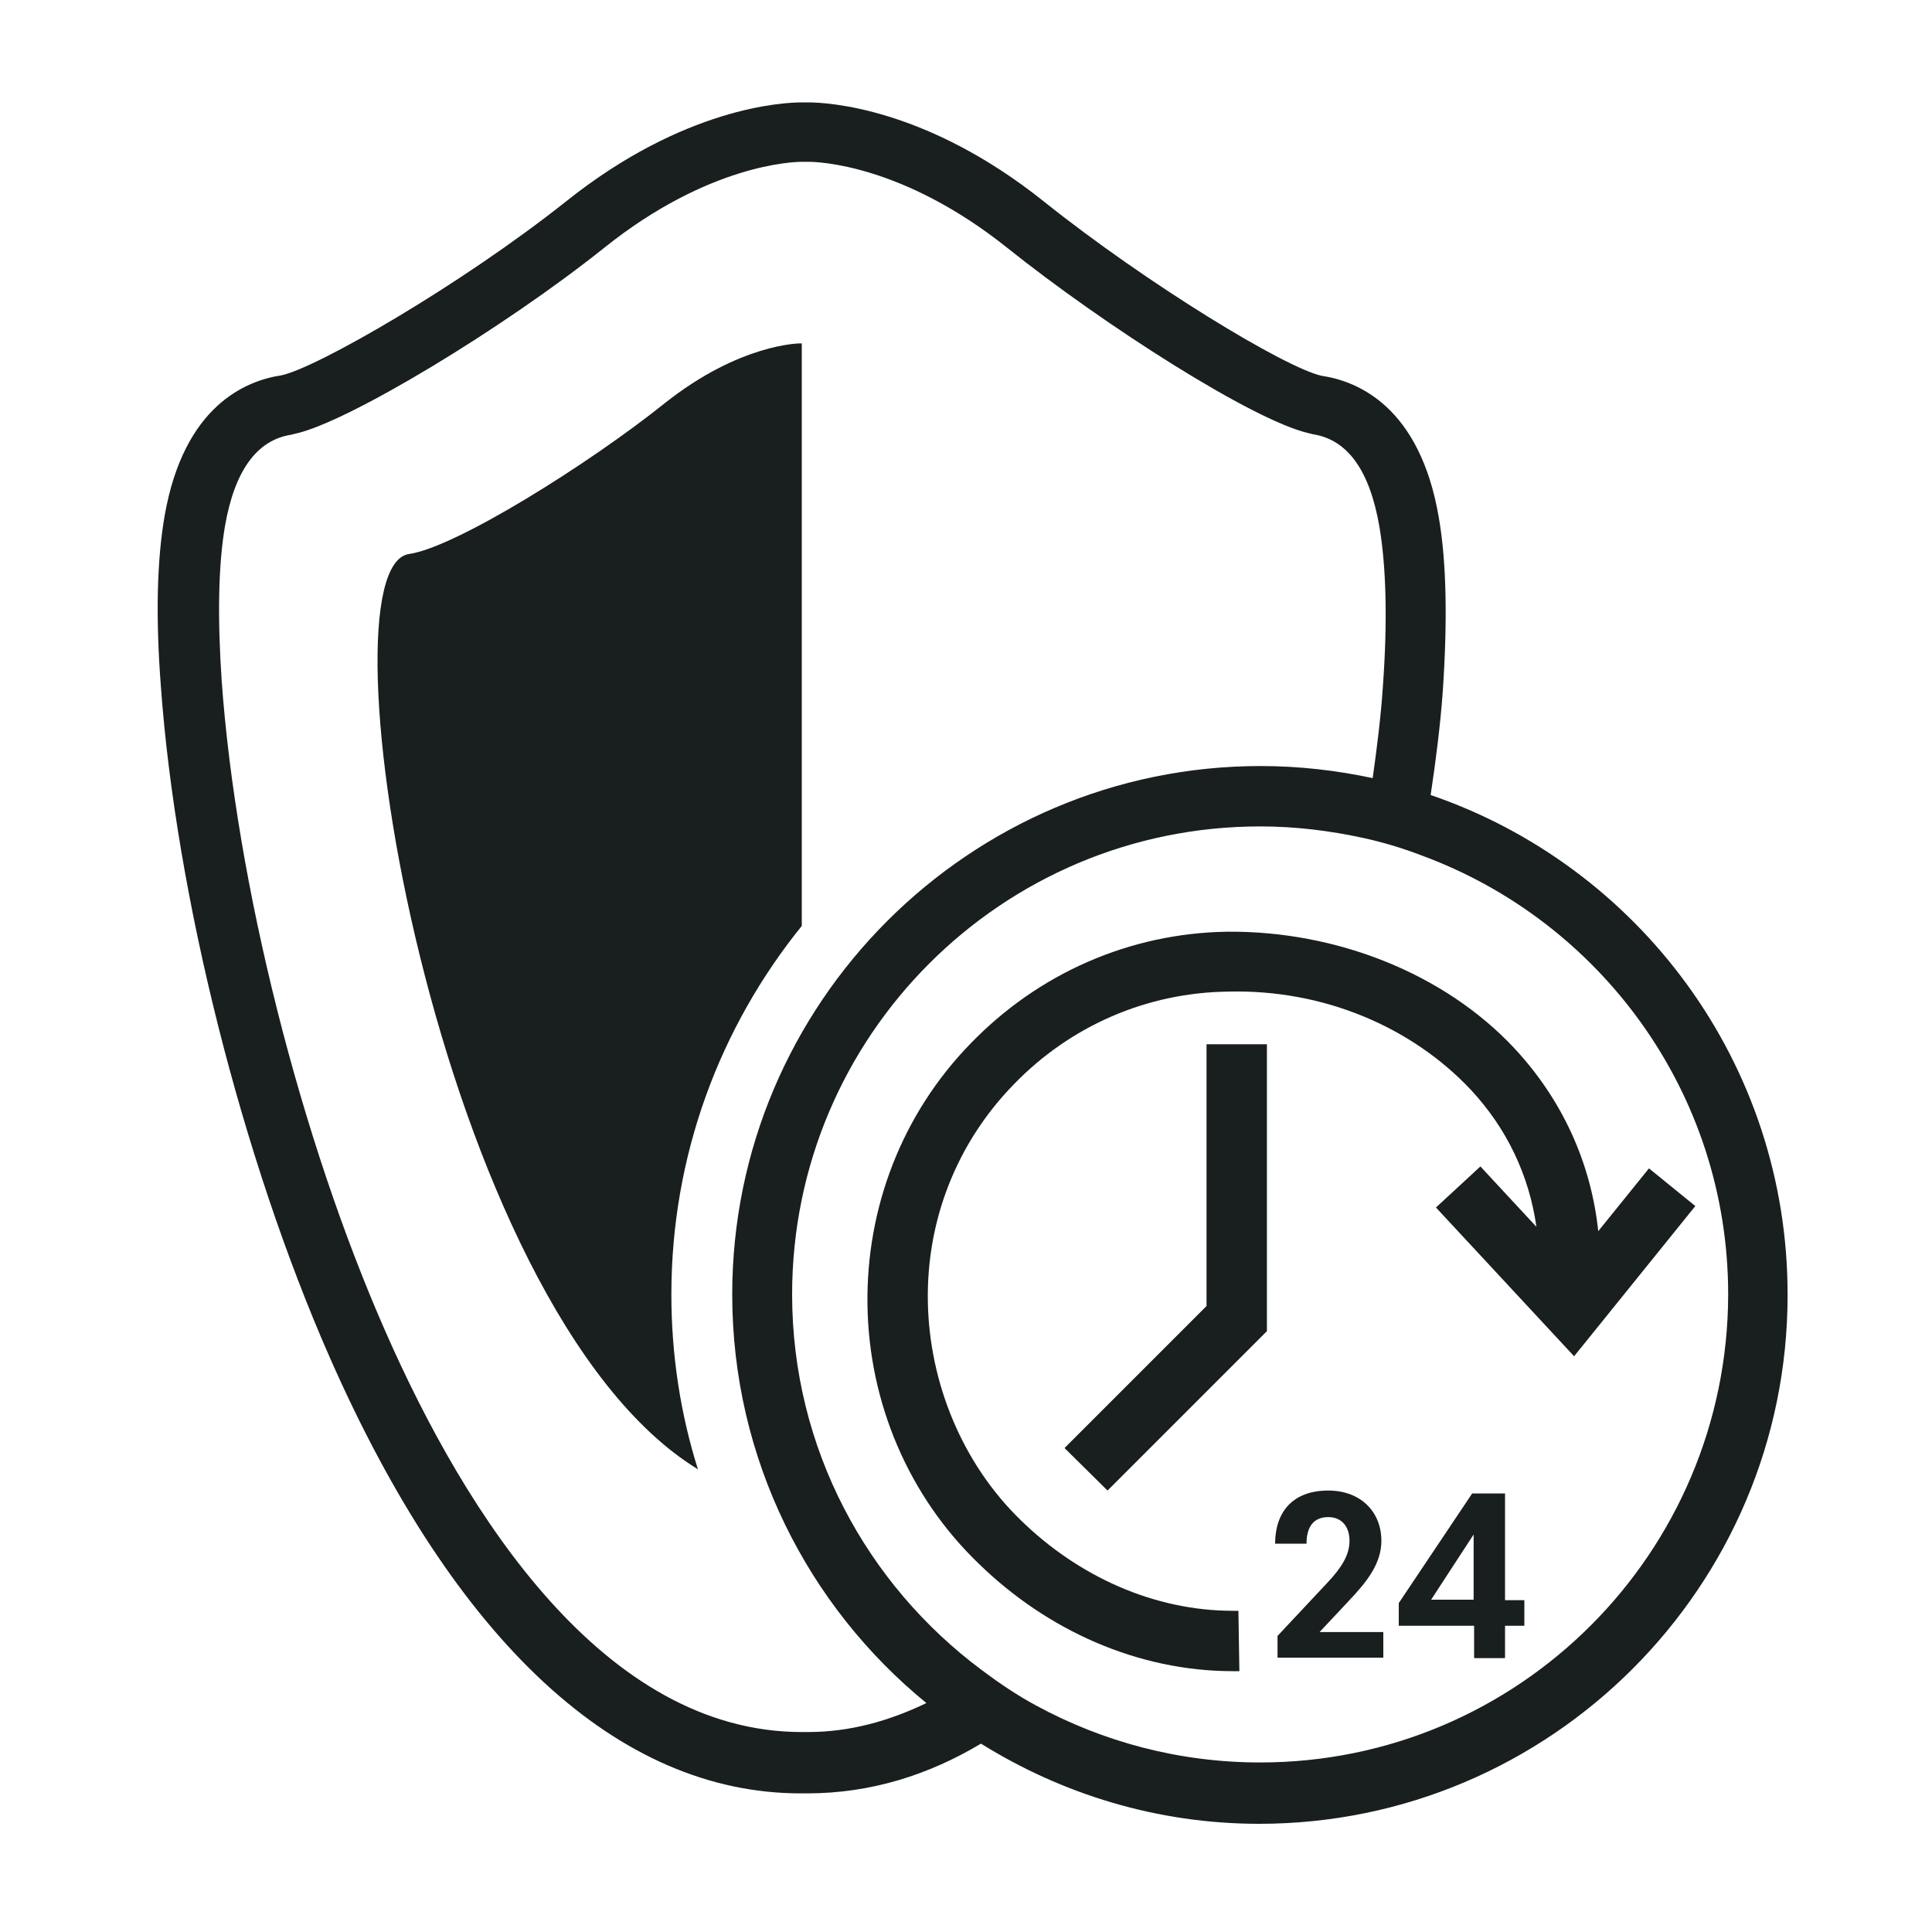 <svg enable-background="new 0 0 400 400" viewBox="0 0 400 400" xmlns="http://www.w3.org/2000/svg"><g fill="#191e1e"><path d="m166 191.7v-120.6h-.4s-12.4 0-28 12.4c-15.6 12.5-43.2 29.8-52.9 31.2-19.4 2.8 5.5 156.3 59.8 189.5-3.6-11.4-5.5-23.6-5.5-36.2 0-28.9 10.1-55.4 27-76.3z"/><path d="m296.2 164.6c1.1-7.3 2-14.5 2.5-21.3 1-14.7.8-26.8-.8-36.1-3.9-23-16.8-28.3-24.3-29.4-7.6-1.7-36.1-19-57.5-36.1-24.4-19.5-44.9-20.5-48.8-20.5h-1.3c-3.9 0-24.4 1-48.8 20.5-21.8 17.3-51.5 34.4-58.9 36-7.4 1.1-20.2 6.3-24.2 29-1.6 9.1-1.9 21-.8 35.3 3.1 43.2 16.8 97.8 35 139.1 26 59 59.7 90.2 97.5 90.2h1.3c13.3 0 25.3-3.9 36-10.3 16.7 10.4 36.4 16.6 57.6 16.6 60.3 0 109.4-49.1 109.4-109.4.1-48.1-30.9-88.9-73.9-103.6zm-128.9 194h-1.3c-41 0-69.5-45-86.1-82.7-17.7-40.1-31-93.1-34-134.9-.9-13.3-.7-24.1.7-32.2 2-11.4 6.6-17.7 13.7-18.8l.4-.1.4-.1c10.8-2.3 43.1-21.8 64-38.5 21.6-17.3 39.1-17.8 41-17.8h1.3c1.9 0 19.4.5 41 17.7 20.1 16.1 51.1 35.9 62.6 38.5l.4.1.4.1c7.2 1.1 11.8 7.5 13.8 19.2 1.4 8.3 1.7 19.5.7 33.2-.4 6-1.2 12.4-2.1 18.8-7.5-1.6-15.2-2.5-23.2-2.5-60.3 0-109.4 49.1-109.4 109.4 0 34.1 15.7 64.6 40.2 84.6-7.7 3.7-15.8 6-24.5 6zm93.6 6.3c-16.8 0-32.6-4.3-46.4-11.8-3.9-2.1-7.6-4.6-11.2-7.3-23.8-17.7-39.3-45.9-39.3-77.8 0-53.5 43.4-96.9 96.9-96.9 7.4 0 14.5.9 21.4 2.4 4.1.9 8.1 2.1 12 3.6 37 13.6 63.5 49.1 63.5 90.9-.1 53.5-43.4 96.9-96.9 96.9z"/><path d="m279.2 331.5c3.7-3.9 6.8-7.7 6.8-12.5 0-6-4.3-10.4-11-10.4-7.4 0-11 4.5-11 11h6.5c0-3.4 1.4-5.5 4.5-5.5 2.9 0 4.4 2.1 4.4 4.9 0 3-1.7 5.6-4.5 8.6l-10.4 11.1v4.5h21.9v-5.3h-13.2z"/><path d="m311.6 309.2h-6.8l-15.2 22.7v4.7h15.6v6.7h6.4v-6.7h4v-5.3h-4zm-6.5 22h-8.8l8.8-13.5z"/><path d="m341.4 241.9-10.5 13c-1.5-14.2-7.5-27.3-17.4-37.9-14.5-15.5-36.9-24.3-59.4-24.1-20.2.3-39.1 8.6-53.2 23.2-14.1 14.5-21.6 33.9-21.3 54.1s8.5 39.6 23.1 53.6c14.2 13.8 32.9 22.2 52.6 22.2h1.3l-.2-12.5c-.4 0-.7 0-1.1 0-16.5 0-32.1-7.2-43.9-18.7-12.1-11.7-19-28.4-19.3-45.3s6-32.9 17.8-45c11.7-12.1 27.5-19 44.4-19.2 19.7-.5 37.9 7.3 50.1 20.2 7.6 8.1 12.2 17.9 13.7 28.5l-11.6-12.5-9.2 8.5 28.6 30.8 25.1-31.1z"/><path d="m249.8 270.4-29.4 29.4 8.9 8.8 33-33v-59.4h-12.5z"/></g></svg>